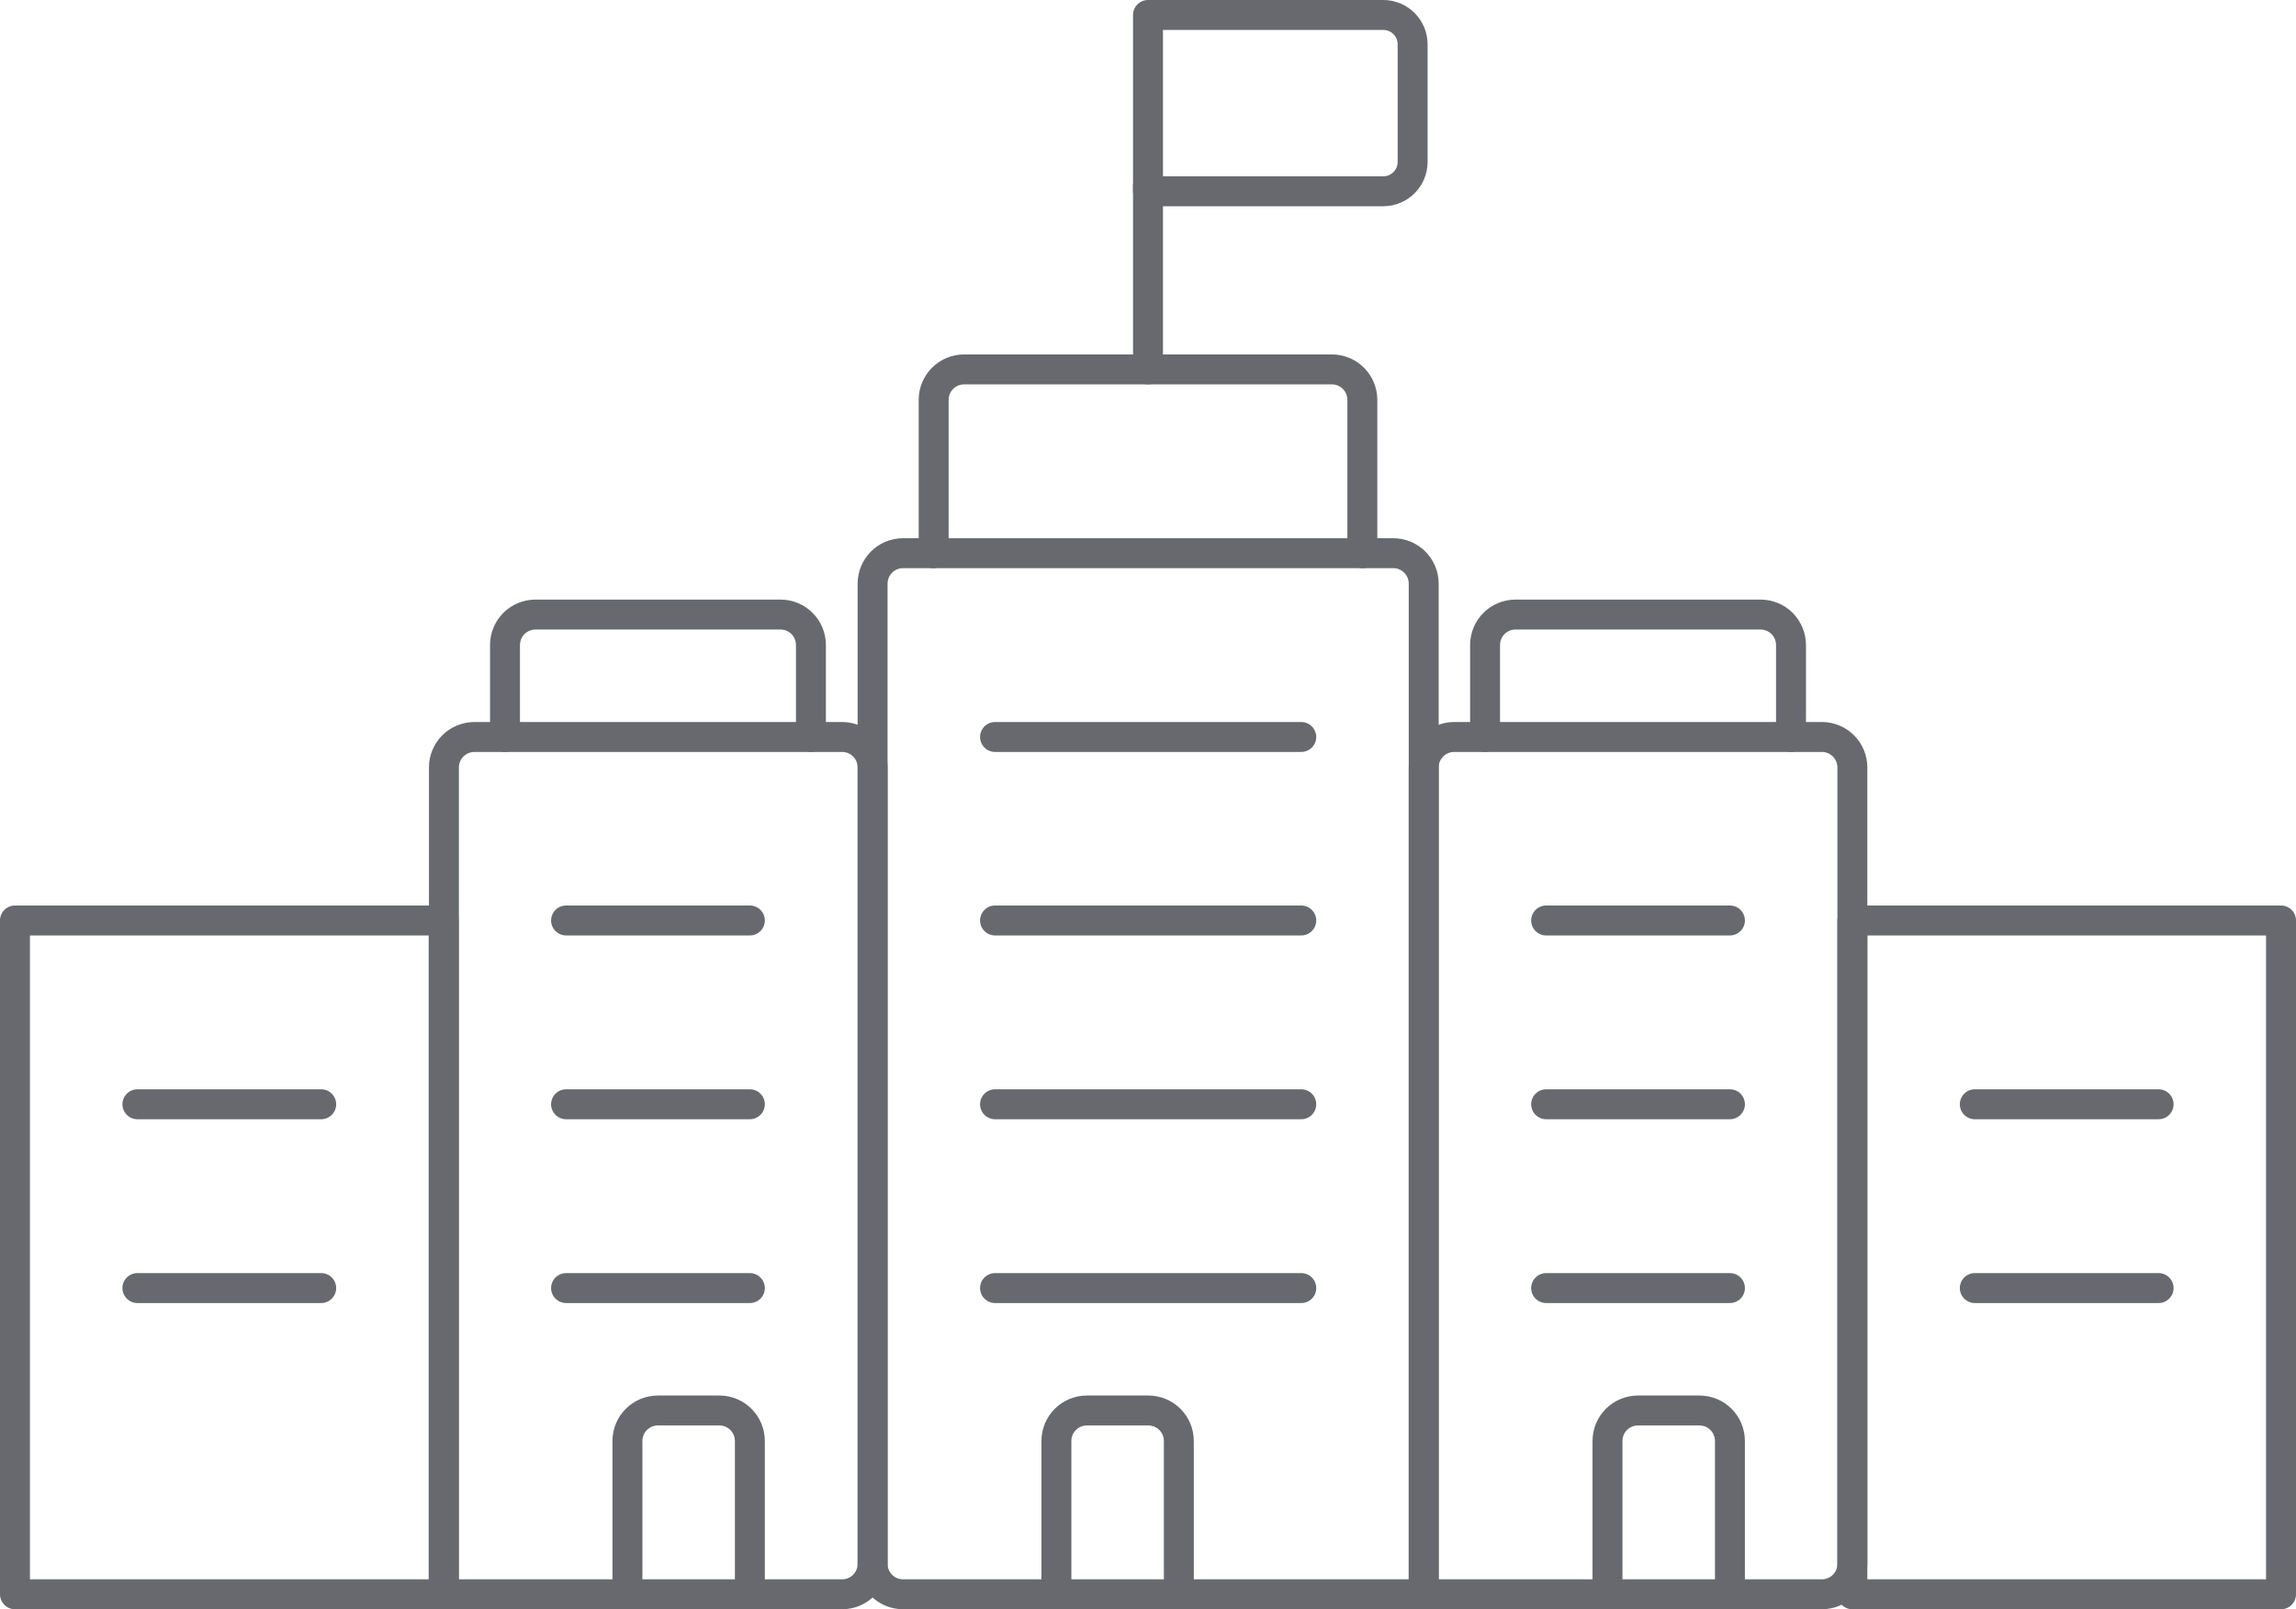 <?xml version="1.0" encoding="UTF-8"?><svg id="aw" xmlns="http://www.w3.org/2000/svg" viewBox="0 0 76.7 53.76"><defs><style>.cls-1{fill:none;stroke:#67696f;stroke-linecap:round;stroke-linejoin:round;}</style></defs><path class="cls-1" d="m47.56,19.5c0-.57-.46-1.02-1.02-1.02h-16.37c-.57,0-1.02.46-1.02,1.02v32.74c0,.57.46,1.02,1.02,1.02h17.39V19.5Z"/><path class="cls-1" d="m31.19,18.48v-5.12c0-.57.46-1.02,1.02-1.02h12.28c.57,0,1.02.46,1.02,1.02v5.12"/><line class="cls-1" x1="38.35" y1="12.34" x2="38.35" y2="6.2"/><path class="cls-1" d="m29.15,52.24c0,.57-.46,1.02-1.02,1.02h-13.3v-27.62c0-.57.46-1.02,1.02-1.02h12.28c.57,0,1.02.46,1.02,1.02v26.6Z"/><path class="cls-1" d="m16.87,24.62v-3.07c0-.57.46-1.02,1.02-1.02h8.18c.57,0,1.02.46,1.02,1.02v3.07"/><line class="cls-1" x1="33.24" y1="24.62" x2="43.47" y2="24.62"/><line class="cls-1" x1="33.24" y1="30.75" x2="43.47" y2="30.75"/><line class="cls-1" x1="33.24" y1="36.89" x2="43.47" y2="36.89"/><line class="cls-1" x1="18.91" y1="30.75" x2="25.05" y2="30.75"/><line class="cls-1" x1="18.91" y1="36.89" x2="25.05" y2="36.89"/><line class="cls-1" x1="33.24" y1="43.03" x2="43.47" y2="43.03"/><line class="cls-1" x1="18.91" y1="43.03" x2="25.05" y2="43.03"/><path class="cls-1" d="m39.38,53.26v-5.12c0-.57-.46-1.02-1.02-1.02h-2.05c-.57,0-1.02.46-1.02,1.02v5.12"/><path class="cls-1" d="m20.96,53.26v-5.12c0-.57.46-1.02,1.02-1.02h2.05c.57,0,1.02.46,1.02,1.02v5.12"/><path class="cls-1" d="m61.88,52.24c0,.57-.46,1.02-1.02,1.02h-13.3v-27.62c0-.57.46-1.02,1.02-1.02h12.28c.57,0,1.02.46,1.02,1.02v26.6Z"/><path class="cls-1" d="m49.61,24.62v-3.07c0-.57.46-1.02,1.02-1.02h8.18c.57,0,1.02.46,1.02,1.02v3.07"/><line class="cls-1" x1="51.65" y1="30.75" x2="57.79" y2="30.75"/><line class="cls-1" x1="51.65" y1="36.89" x2="57.79" y2="36.89"/><line class="cls-1" x1="51.65" y1="43.03" x2="57.79" y2="43.03"/><path class="cls-1" d="m53.7,53.26v-5.12c0-.57.46-1.02,1.02-1.02h2.05c.57,0,1.02.46,1.02,1.02v5.12"/><path class="cls-1" d="m38.35.5h7.86c.54,0,.98.44.98.98v3.93c0,.54-.44.98-.98.98h-7.86V.5h0Z"/><rect class="cls-1" x=".5" y="30.75" width="14.32" height="22.51"/><line class="cls-1" x1="4.59" y1="36.89" x2="10.73" y2="36.89"/><line class="cls-1" x1="4.59" y1="43.03" x2="10.73" y2="43.03"/><rect class="cls-1" x="61.88" y="30.75" width="14.32" height="22.51"/><line class="cls-1" x1="65.97" y1="36.89" x2="72.11" y2="36.89"/><line class="cls-1" x1="65.97" y1="43.03" x2="72.11" y2="43.03"/></svg>